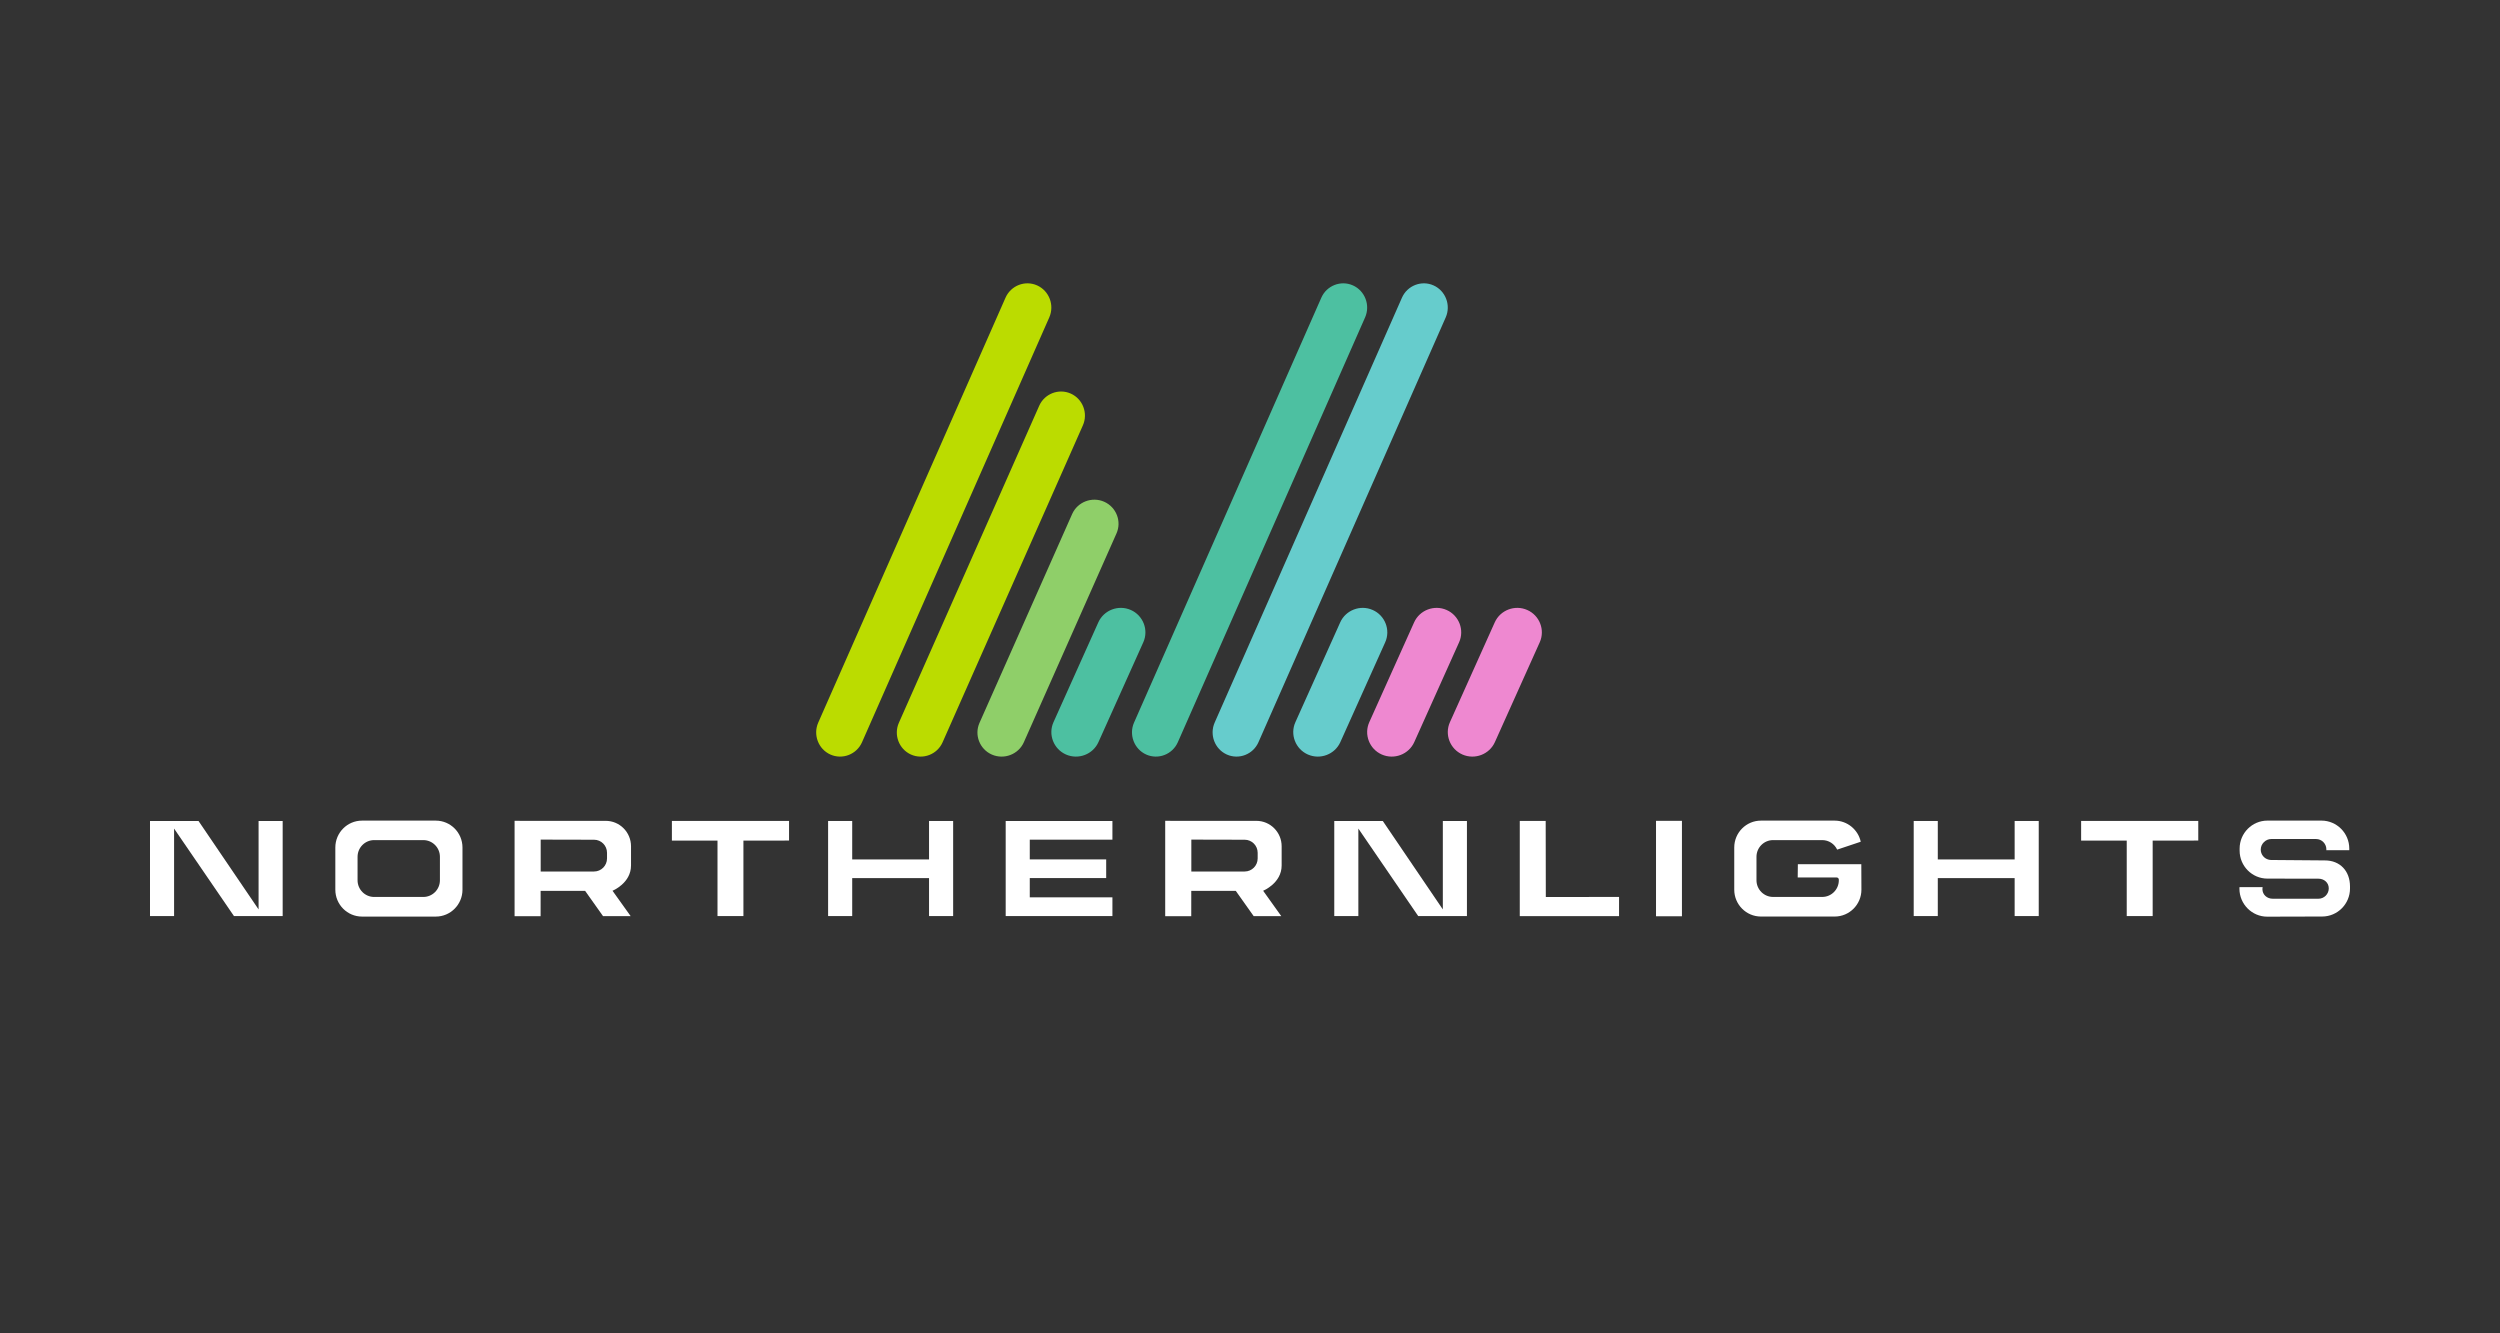 <svg width="120" height="64" viewBox="0 0 120 64" fill="none" xmlns="http://www.w3.org/2000/svg">
<rect x="0" y="0" width="120" height="64" fill="#333333" stroke="none"/>
<path fill-rule="evenodd" clip-rule="evenodd" d="M96.703 43.971V42.149H93.014V43.971H91.858V39.407H93.014V41.253H96.703V39.407H97.859V43.971H96.703Z" fill="white"/>
<path fill-rule="evenodd" clip-rule="evenodd" d="M48.273 43.971V39.407H53.396V40.305L49.429 40.303V41.252L53.097 41.251V42.148L49.429 42.148V43.072L53.396 43.073V43.971H48.273Z" fill="white"/>
<path fill-rule="evenodd" clip-rule="evenodd" d="M44.594 43.971V42.149H40.906V43.971H39.749V39.407H40.906V41.253H44.594V39.407H45.751V43.971H44.594Z" fill="white"/>
<path fill-rule="evenodd" clip-rule="evenodd" d="M8.356 39.772V43.971H7.2V39.407H9.529L12.412 43.652V39.407H13.568V43.971H12.41C12.397 43.971 11.23 43.971 11.23 43.971L8.356 39.772Z" fill="white"/>
<path fill-rule="evenodd" clip-rule="evenodd" d="M65.201 39.772V43.971H64.045V39.407H66.374L69.256 43.652V39.407H70.413V43.971H69.254C69.242 43.971 68.074 43.971 68.074 43.971L65.201 39.772Z" fill="white"/>
<path fill-rule="evenodd" clip-rule="evenodd" d="M34.44 43.972V40.349L32.251 40.349V39.406H37.874V40.347L35.684 40.349V43.972H34.44Z" fill="white"/>
<path fill-rule="evenodd" clip-rule="evenodd" d="M102.083 43.972V40.349L99.894 40.349V39.406H105.517V40.347L103.328 40.349V43.972H102.083Z" fill="white"/>
<path fill-rule="evenodd" clip-rule="evenodd" d="M72.949 43.973V39.404H74.193L74.199 43.055L77.715 43.054L77.714 43.973H72.949Z" fill="white"/>
<path fill-rule="evenodd" clip-rule="evenodd" d="M79.489 39.4H80.733V43.981H79.489V39.4Z" fill="white"/>
<path fill-rule="evenodd" clip-rule="evenodd" d="M25.953 40.301V41.833L28.515 41.832C28.858 41.832 29.137 41.551 29.137 41.205V40.934C29.137 40.588 28.858 40.307 28.515 40.307L25.953 40.301ZM28.946 43.975L28.087 42.763L25.95 42.761L25.949 43.976H24.7V39.4L29.078 39.401C29.745 39.401 30.289 39.949 30.289 40.621V41.544C30.289 42.393 29.401 42.757 29.401 42.757L30.272 43.975L28.946 43.975Z" fill="white"/>
<path fill-rule="evenodd" clip-rule="evenodd" d="M57.184 40.301V41.833L59.745 41.832C60.088 41.832 60.368 41.551 60.368 41.205V40.934C60.368 40.588 60.088 40.307 59.745 40.307L57.184 40.301ZM60.177 43.975L59.318 42.763L57.181 42.761L57.18 43.976H55.93V39.4L60.308 39.401C60.976 39.401 61.519 39.949 61.519 40.621V41.544C61.519 42.393 60.631 42.757 60.631 42.757L61.502 43.975L60.177 43.975Z" fill="white"/>
<path fill-rule="evenodd" clip-rule="evenodd" d="M17.959 40.325C17.52 40.325 17.163 40.685 17.163 41.127V42.253C17.163 42.695 17.52 43.054 17.959 43.054H20.319C20.759 43.054 21.116 42.695 21.116 42.253V41.127C21.116 40.685 20.759 40.325 20.319 40.325H17.959ZM17.377 43.996C16.67 43.996 16.096 43.417 16.096 42.706V40.68C16.096 39.968 16.67 39.39 17.377 39.39H20.918C21.624 39.39 22.199 39.968 22.199 40.68V42.706C22.199 43.417 21.624 43.996 20.918 43.996H17.377Z" fill="white"/>
<path fill-rule="evenodd" clip-rule="evenodd" d="M84.525 43.994C83.819 43.994 83.244 43.416 83.244 42.705V40.678C83.244 39.968 83.819 39.39 84.525 39.39H88.066C88.665 39.39 89.188 39.819 89.316 40.403L88.184 40.782C88.053 40.505 87.777 40.325 87.468 40.325H85.107C84.669 40.325 84.311 40.684 84.311 41.126V42.252C84.311 42.694 84.669 43.053 85.107 43.053H87.468C87.907 43.053 88.264 42.694 88.264 42.252V42.224C88.264 42.166 88.218 42.119 88.161 42.119H86.29L86.297 41.483H89.343L89.348 42.705C89.348 43.416 88.772 43.994 88.066 43.994H84.525Z" fill="white"/>
<path fill-rule="evenodd" clip-rule="evenodd" d="M112.765 40.808V40.73C112.765 39.992 112.165 39.389 111.432 39.389H108.835C108.102 39.389 107.502 39.992 107.502 40.73V40.832C107.502 41.57 108.102 42.173 108.835 42.173L111.286 42.177C111.558 42.177 111.781 42.367 111.781 42.641C111.781 42.915 111.558 43.139 111.286 43.139H109.091C108.819 43.139 108.596 42.949 108.596 42.674C108.596 42.643 108.6 42.611 108.606 42.581L107.493 42.584L107.493 42.663C107.495 43.4 108.097 44.002 108.83 44L111.471 43.993C112.204 43.99 112.802 43.385 112.8 42.648L112.8 42.545C112.798 41.808 112.322 41.298 111.589 41.3L109.011 41.279C108.969 41.279 108.93 41.272 108.891 41.262C108.677 41.208 108.516 41.013 108.516 40.781C108.516 40.642 108.574 40.515 108.666 40.425C108.756 40.332 108.882 40.273 109.02 40.273H111.171C111.443 40.273 111.666 40.497 111.666 40.771C111.666 40.784 111.663 40.796 111.662 40.808H112.765Z" fill="white"/>
<path fill-rule="evenodd" clip-rule="evenodd" d="M39.858 36.217C39.28 35.958 39.018 35.267 39.276 34.684L48.265 14.289C48.523 13.705 49.206 13.44 49.783 13.7C50.361 13.96 50.623 14.65 50.366 15.234L41.376 35.629C41.119 36.212 40.436 36.477 39.858 36.217Z" fill="#BBDC00"/>
<path fill-rule="evenodd" clip-rule="evenodd" d="M43.727 36.218C43.151 35.96 42.889 35.274 43.146 34.694L49.882 19.477C50.139 18.897 50.821 18.634 51.397 18.892C51.974 19.15 52.236 19.836 51.979 20.416L45.243 35.633C44.986 36.213 44.304 36.476 43.727 36.218Z" fill="#BBDC00"/>
<path fill-rule="evenodd" clip-rule="evenodd" d="M47.606 36.218C47.022 35.96 46.757 35.275 47.017 34.695L51.465 24.669C51.726 24.089 52.417 23.826 53.001 24.084C53.585 24.343 53.85 25.028 53.59 25.608L49.142 35.634C48.882 36.213 48.191 36.476 47.606 36.218Z" fill="#8FCF69"/>
<path fill-rule="evenodd" clip-rule="evenodd" d="M51.166 36.216C50.572 35.954 50.302 35.256 50.567 34.666L52.719 29.874C52.983 29.284 53.685 29.016 54.28 29.279C54.873 29.542 55.143 30.239 54.879 30.829L52.726 35.621C52.462 36.211 51.76 36.479 51.166 36.216Z" fill="#4DC0A1"/>
<path fill-rule="evenodd" clip-rule="evenodd" d="M62.777 36.216C62.183 35.954 61.913 35.256 62.178 34.666L64.33 29.874C64.594 29.284 65.296 29.016 65.89 29.279C66.484 29.542 66.754 30.239 66.49 30.829L64.337 35.621C64.073 36.211 63.371 36.479 62.777 36.216Z" fill="#66CCCC"/>
<path fill-rule="evenodd" clip-rule="evenodd" d="M66.324 36.216C65.73 35.954 65.461 35.256 65.725 34.666L67.877 29.874C68.142 29.284 68.844 29.016 69.438 29.279C70.032 29.542 70.302 30.239 70.037 30.829L67.885 35.621C67.621 36.211 66.918 36.479 66.324 36.216Z" fill="#EE88D0"/>
<path fill-rule="evenodd" clip-rule="evenodd" d="M70.195 36.216C69.601 35.954 69.331 35.256 69.596 34.666L71.748 29.874C72.012 29.284 72.715 29.016 73.308 29.279C73.903 29.542 74.172 30.239 73.908 30.829L71.755 35.621C71.491 36.211 70.789 36.479 70.195 36.216Z" fill="#EE88D0"/>
<path fill-rule="evenodd" clip-rule="evenodd" d="M55.017 36.217C54.439 35.958 54.177 35.267 54.434 34.684L63.424 14.289C63.681 13.705 64.364 13.44 64.942 13.7C65.52 13.96 65.782 14.65 65.525 15.234L56.535 35.629C56.278 36.212 55.594 36.477 55.017 36.217Z" fill="#4DC0A1"/>
<path fill-rule="evenodd" clip-rule="evenodd" d="M58.887 36.217C58.309 35.958 58.047 35.267 58.304 34.684L67.294 14.289C67.552 13.705 68.234 13.44 68.812 13.7C69.39 13.96 69.652 14.65 69.395 15.234L60.405 35.629C60.148 36.212 59.465 36.477 58.887 36.217Z" fill="#66CCCC"/>
</svg>
